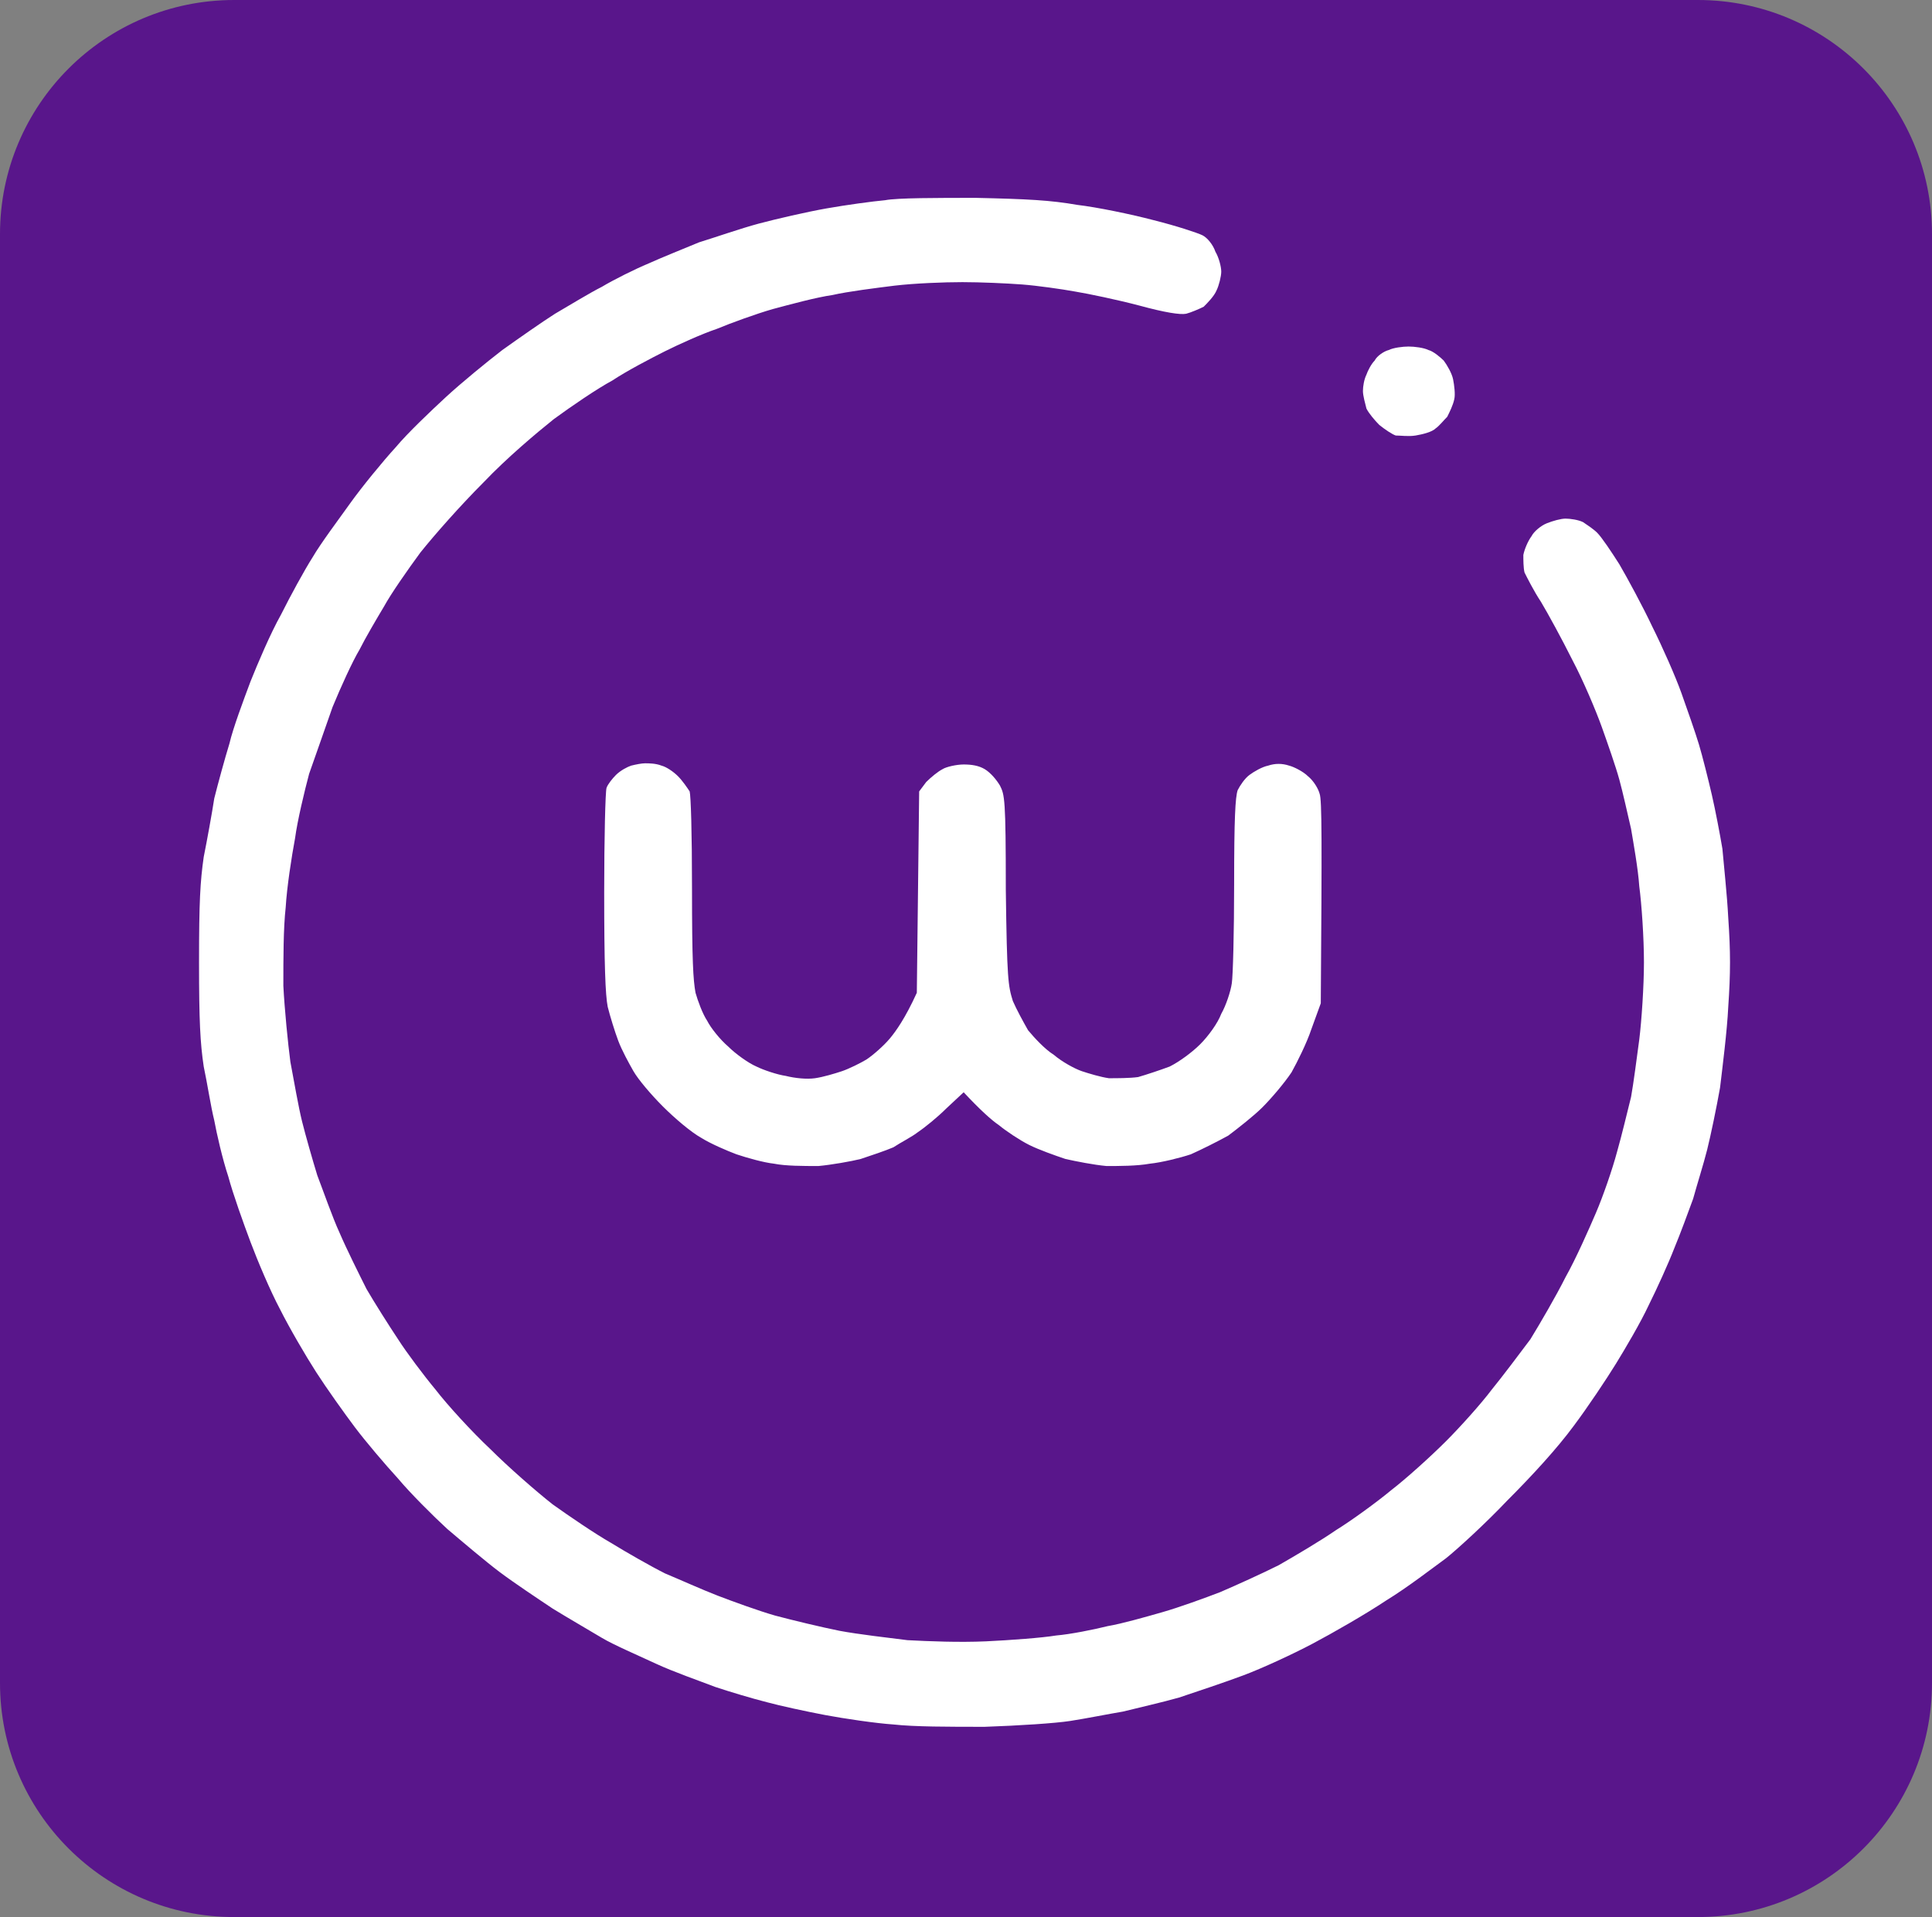 <svg version="1.2" xmlns="http://www.w3.org/2000/svg" viewBox="0 0 132 131" width="132" height="131">
	<rect x="0" y="0" width="132" height="131" fill="#808080" stroke="none"/>
	<style>
		.s0 { fill: #59168b } 
		.s1 { fill: #ffffff } 
	</style>
	<path id="Layer 1" fill-rule="evenodd" class="s0" d="m16 0h100c8.84 0 16 7.16 16 16v99c0 8.84-7.16 16-16 16h-100c-8.84 0-16-7.16-16-16v-99c0-8.84 7.16-16 16-16z"/>
	<path fill-rule="evenodd" class="s1" d="m66.64 13.52c3.6 0.08 5.12 0.16 6.96 0.48 1.36 0.16 3.68 0.64 5.2 1.04 1.6 0.4 3.04 0.88 3.36 1.04 0.32 0.16 0.72 0.64 0.88 1.12 0.24 0.4 0.4 1.04 0.4 1.36 0 0.32-0.16 0.96-0.32 1.28-0.16 0.4-0.64 0.88-0.88 1.12-0.32 0.16-0.88 0.4-1.2 0.48-0.4 0.08-1.44-0.08-3.2-0.56-1.52-0.4-3.44-0.8-4.4-0.96-0.88-0.16-2.56-0.4-3.6-0.48-1.04-0.08-2.88-0.16-4.08-0.16-1.28 0-3.28 0.08-4.64 0.24-1.28 0.16-3.2 0.4-4.24 0.64-1.12 0.16-2.88 0.64-4.08 0.96-1.12 0.32-2.88 0.96-3.84 1.36-0.96 0.32-2.56 1.04-3.52 1.52-0.96 0.48-2.64 1.36-3.6 2-1.04 0.56-2.8 1.76-4 2.64-1.2 0.96-3.2 2.64-4.8 4.32-1.6 1.6-3.36 3.6-4.32 4.8-0.88 1.2-2 2.8-2.48 3.68-0.48 0.8-1.28 2.16-1.68 2.96-0.48 0.8-1.28 2.56-1.84 3.92-0.48 1.36-1.2 3.44-1.6 4.56-0.32 1.2-0.8 3.2-0.96 4.4-0.24 1.28-0.56 3.36-0.64 4.72-0.16 1.44-0.16 3.44-0.16 5.36 0.08 1.6 0.32 4 0.48 5.2 0.24 1.28 0.56 3.12 0.8 4.08 0.24 0.96 0.72 2.64 1.04 3.68 0.4 1.04 1.04 2.88 1.52 3.92 0.48 1.12 1.36 2.88 1.84 3.84 0.56 0.96 1.52 2.48 2.16 3.44 0.56 0.88 1.76 2.48 2.56 3.44 0.8 1.04 2.48 2.88 3.76 4.08 1.2 1.2 3.12 2.88 4.24 3.76 1.12 0.8 2.88 2 4 2.64 1.04 0.64 2.72 1.6 3.68 2.08 0.96 0.4 2.56 1.12 3.6 1.52 1.04 0.4 2.8 1.04 3.92 1.36 1.2 0.32 3.2 0.8 4.4 1.04 1.28 0.24 3.36 0.48 4.64 0.64 1.52 0.08 3.52 0.16 5.36 0.08 1.68-0.08 3.84-0.24 4.8-0.4 0.96-0.08 2.56-0.4 3.52-0.64 0.96-0.16 2.64-0.64 3.76-0.96 1.12-0.32 2.88-0.96 3.92-1.36 1.12-0.48 2.88-1.28 4-1.84 1.12-0.64 2.88-1.68 3.92-2.4 1.04-0.64 2.8-1.92 3.76-2.72 1.04-0.8 2.72-2.32 3.76-3.36 0.96-0.96 2.4-2.56 3.12-3.52 0.72-0.88 1.92-2.48 2.64-3.44 0.64-1.04 1.76-2.96 2.4-4.24 0.72-1.28 1.6-3.28 2.08-4.4 0.48-1.12 1.12-2.96 1.44-4.16 0.32-1.12 0.72-2.8 0.96-3.76 0.16-0.88 0.4-2.72 0.56-3.92 0.16-1.28 0.32-3.68 0.32-5.28 0-1.68-0.16-4-0.32-5.2-0.08-1.2-0.4-2.96-0.56-3.92-0.24-1.04-0.56-2.48-0.8-3.36-0.24-0.88-0.8-2.48-1.2-3.6-0.4-1.12-1.28-3.2-2-4.56-0.72-1.44-1.68-3.2-2.16-4-0.48-0.72-0.96-1.68-1.12-2-0.08-0.32-0.08-0.88-0.08-1.2 0.08-0.4 0.32-0.96 0.56-1.28 0.16-0.32 0.64-0.72 1.04-0.88 0.4-0.16 0.96-0.32 1.28-0.32 0.32 0 0.88 0.08 1.2 0.24 0.24 0.16 0.72 0.48 0.96 0.72 0.32 0.32 0.96 1.28 1.52 2.16 0.56 0.96 1.6 2.88 2.24 4.24 0.72 1.44 1.6 3.44 2 4.56 0.4 1.12 0.96 2.72 1.2 3.52 0.24 0.8 0.64 2.4 0.88 3.44 0.24 1.04 0.56 2.72 0.72 3.68 0.08 0.96 0.32 3.12 0.4 4.72 0.16 2.32 0.16 3.76 0 6.08-0.08 1.68-0.4 4.16-0.56 5.52-0.24 1.36-0.64 3.28-0.88 4.24-0.24 0.96-0.72 2.48-0.96 3.36-0.32 0.88-0.88 2.4-1.28 3.36-0.4 1.04-1.2 2.8-1.76 3.92-0.56 1.2-1.6 2.96-2.24 4-0.64 1.04-1.92 2.96-2.88 4.24-1.12 1.52-2.8 3.36-4.56 5.12-1.44 1.52-3.36 3.28-4.16 3.92-0.88 0.64-2.64 2-4.08 2.88-1.44 0.96-3.68 2.24-5.04 2.96-1.36 0.72-3.44 1.68-4.72 2.16-1.28 0.48-3.2 1.12-4.4 1.52-1.12 0.32-2.88 0.72-3.84 0.96-0.96 0.16-2.56 0.48-3.6 0.64-1.04 0.16-3.52 0.32-5.84 0.4-2.48 0-4.8 0-6.24-0.16-1.2-0.08-3.36-0.4-4.64-0.64-1.28-0.24-3.12-0.64-4-0.88-0.96-0.24-2.56-0.72-3.52-1.04-1.04-0.4-2.88-1.04-4.08-1.6-1.2-0.56-2.88-1.28-3.68-1.76-0.8-0.48-2.32-1.36-3.36-2-0.96-0.64-2.64-1.76-3.6-2.48-0.96-0.72-2.56-2.08-3.6-2.96-0.96-0.88-2.56-2.48-3.36-3.44-0.88-0.96-2.24-2.56-2.96-3.52-0.72-0.96-1.92-2.64-2.64-3.76-0.72-1.12-1.84-3.04-2.48-4.32-0.64-1.2-1.52-3.28-2-4.56-0.48-1.28-1.2-3.28-1.52-4.48-0.4-1.2-0.8-2.96-0.96-3.84-0.24-0.96-0.48-2.56-0.72-3.68-0.24-1.6-0.32-3.12-0.32-7.12 0-4.16 0.08-5.52 0.32-7.2 0.24-1.2 0.56-2.96 0.72-4 0.24-0.96 0.72-2.72 1.04-3.76 0.24-1.04 0.96-2.96 1.44-4.24 0.48-1.2 1.36-3.28 2.08-4.56 0.64-1.28 1.6-3.04 2.16-3.92 0.56-0.96 1.76-2.56 2.56-3.68 0.8-1.12 2.24-2.88 3.12-3.84 0.8-0.96 2.4-2.48 3.44-3.44 1.04-0.96 2.8-2.4 3.84-3.2 1.12-0.8 2.72-1.92 3.6-2.48 0.96-0.56 2.4-1.44 3.2-1.84 0.8-0.48 2.24-1.2 3.2-1.6 0.88-0.4 2.48-1.04 3.44-1.44 1.04-0.32 2.88-0.96 4.08-1.28 1.2-0.32 3.28-0.8 4.64-1.04 1.36-0.24 3.12-0.48 4-0.56 0.8-0.16 3.6-0.16 6.16-0.16zm29.6 10.16c0.4 0 1.04 0.08 1.36 0.24 0.32 0.08 0.8 0.48 1.04 0.72 0.24 0.32 0.56 0.88 0.64 1.28 0.08 0.4 0.16 1.04 0.08 1.36-0.08 0.4-0.32 0.88-0.48 1.2-0.24 0.24-0.56 0.64-0.8 0.8-0.24 0.24-0.88 0.4-1.36 0.48-0.48 0.08-1.04 0-1.36 0-0.24-0.08-0.72-0.4-1.12-0.72-0.32-0.32-0.72-0.8-0.88-1.12-0.08-0.32-0.24-0.88-0.24-1.2 0-0.32 0.08-0.8 0.24-1.12 0.08-0.24 0.32-0.72 0.56-0.96 0.16-0.32 0.64-0.64 0.96-0.72 0.32-0.16 0.96-0.24 1.36-0.24zm-52.16 28.48c0.24 0 0.72 0 1.12 0.16 0.32 0.08 0.8 0.4 1.12 0.72 0.32 0.32 0.64 0.8 0.8 1.04 0.08 0.32 0.16 2.72 0.16 6.64 0 4.96 0.08 6.24 0.24 7.12 0.16 0.56 0.48 1.44 0.8 1.92 0.24 0.48 0.88 1.28 1.44 1.76 0.48 0.48 1.36 1.12 1.92 1.36 0.48 0.24 1.44 0.56 2 0.64 0.64 0.16 1.44 0.24 2 0.16 0.56-0.08 1.36-0.32 1.84-0.48 0.48-0.16 1.28-0.56 1.68-0.8 0.48-0.32 1.2-0.96 1.6-1.44 0.4-0.48 1.04-1.36 1.84-3.12l0.16-13.76 0.48-0.64c0.32-0.32 0.8-0.72 1.12-0.88 0.24-0.16 0.96-0.32 1.44-0.32 0.56 0 1.04 0.08 1.44 0.32 0.4 0.24 0.8 0.72 1.04 1.12 0.32 0.64 0.4 0.88 0.4 7.12 0.08 6.16 0.16 6.56 0.48 7.6 0.24 0.56 0.72 1.44 1.04 2 0.4 0.48 1.12 1.28 1.76 1.68 0.56 0.48 1.44 0.96 1.92 1.12 0.48 0.16 1.28 0.4 1.84 0.48 0.56 0 1.44 0 2-0.08 0.56-0.16 1.52-0.48 2.16-0.72 0.64-0.32 1.52-0.96 2.08-1.52 0.56-0.56 1.2-1.44 1.44-2.08 0.32-0.56 0.64-1.52 0.72-2.08 0.08-0.48 0.16-3.52 0.16-6.8 0-4.48 0.08-5.92 0.24-6.4 0.16-0.32 0.48-0.8 0.8-1.04 0.32-0.24 0.88-0.56 1.28-0.64q0.72-0.24 1.44 0c0.32 0.08 0.96 0.4 1.28 0.72 0.4 0.32 0.72 0.88 0.8 1.2 0.16 0.4 0.16 3.2 0.08 14.32l-0.64 1.76c-0.32 0.96-0.96 2.24-1.36 2.96-0.48 0.72-1.36 1.76-2 2.4-0.56 0.56-1.68 1.44-2.32 1.92-0.72 0.4-1.84 0.96-2.56 1.28-0.72 0.24-2 0.56-2.8 0.64-0.88 0.16-2.08 0.16-2.96 0.16-0.88-0.08-2.08-0.32-2.8-0.48-0.72-0.24-1.84-0.64-2.48-0.96-0.64-0.32-1.6-0.96-2.08-1.36-0.48-0.32-1.28-1.04-2.4-2.24l-1.2 1.12c-0.56 0.56-1.44 1.28-1.92 1.6-0.4 0.32-1.2 0.72-1.68 1.04-0.56 0.24-1.52 0.56-2.24 0.8-0.64 0.16-2 0.4-2.88 0.48-1.04 0-2.24 0-3.04-0.16-0.72-0.08-1.84-0.4-2.56-0.64-0.64-0.24-1.76-0.72-2.4-1.12-0.72-0.4-1.84-1.36-2.64-2.16-0.8-0.8-1.68-1.84-2-2.4-0.32-0.56-0.8-1.44-1.04-2.08-0.24-0.64-0.56-1.68-0.72-2.32-0.16-0.8-0.24-2.88-0.24-7.84 0-3.68 0.08-6.88 0.16-7.12 0.08-0.24 0.4-0.64 0.64-0.88 0.32-0.32 0.8-0.56 1.04-0.64 0.32-0.08 0.72-0.16 0.96-0.16z"/>
</svg>
